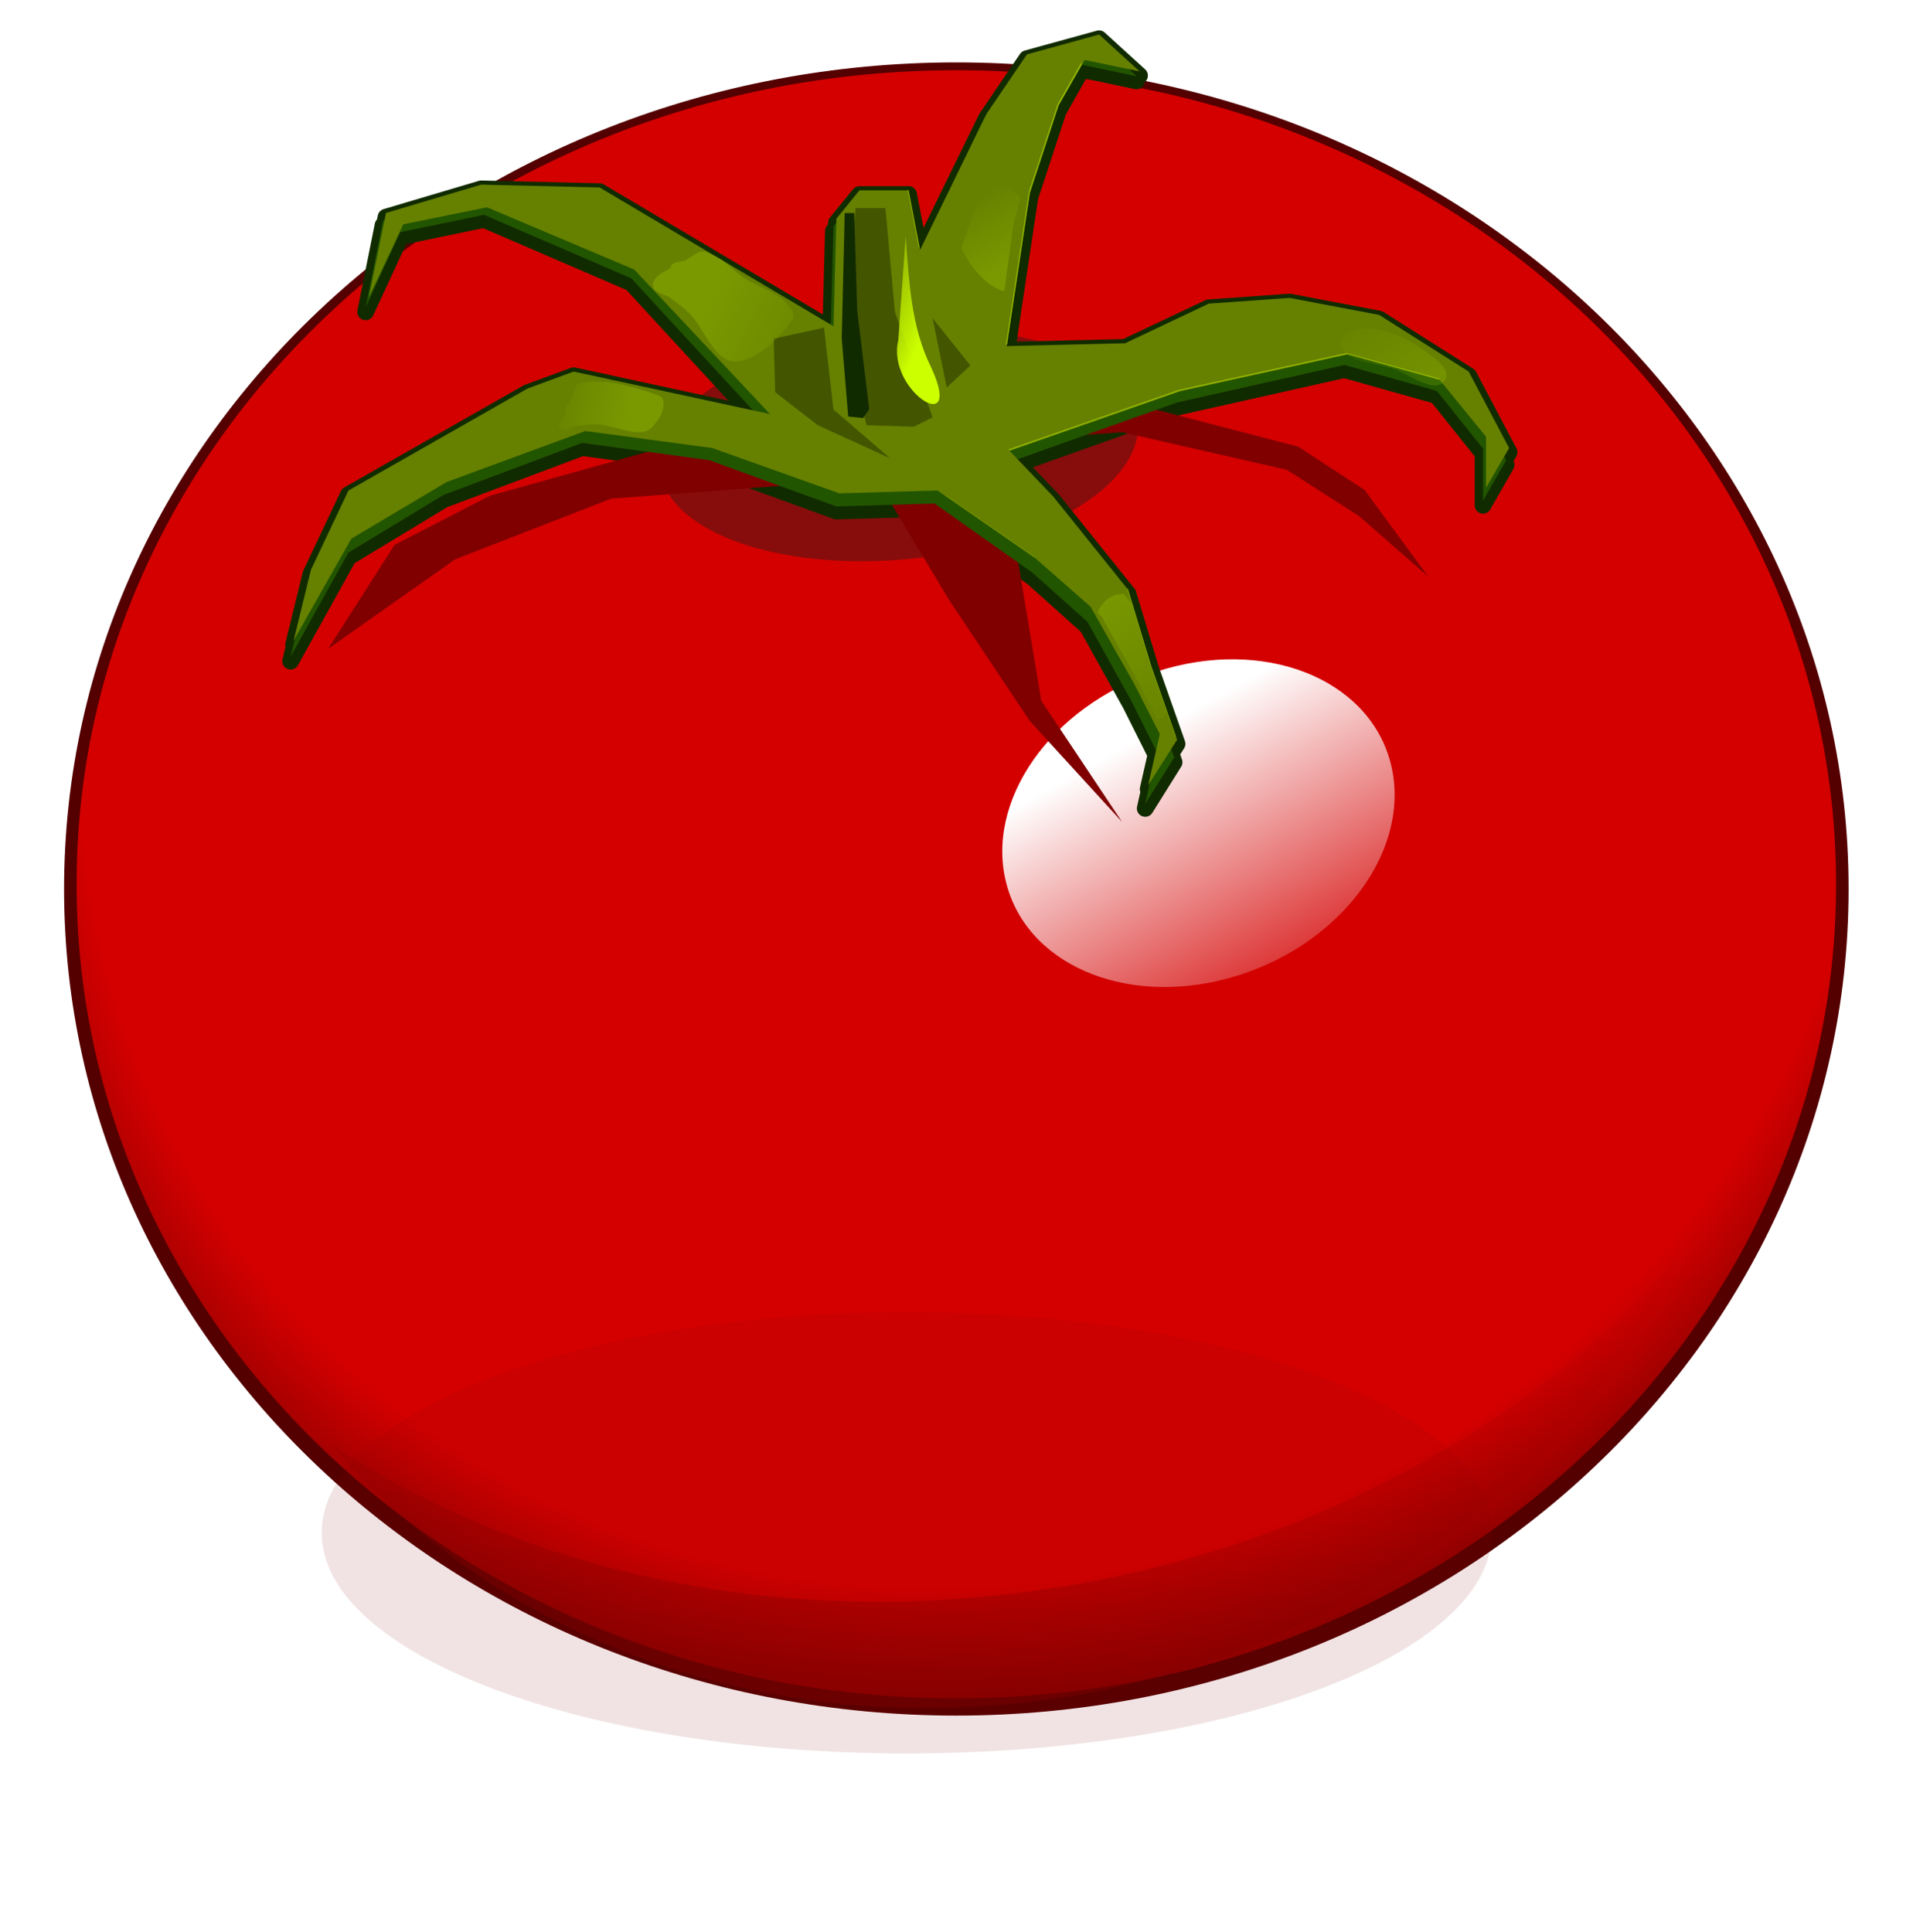 <?xml version="1.0" encoding="UTF-8" standalone="no"?>
<!-- Created with Inkscape (http://www.inkscape.org/) -->
<svg xmlns:dc="http://purl.org/dc/elements/1.1/" xmlns:cc="http://creativecommons.org/ns#" xmlns:rdf="http://www.w3.org/1999/02/22-rdf-syntax-ns#" xmlns:svg="http://www.w3.org/2000/svg" xmlns="http://www.w3.org/2000/svg" xmlns:xlink="http://www.w3.org/1999/xlink" xmlns:sodipodi="http://sodipodi.sourceforge.net/DTD/sodipodi-0.dtd" xmlns:inkscape="http://www.inkscape.org/namespaces/inkscape" id="svg2" sodipodi:docname="Tomatoe.svg" viewBox="0 0 396 400" version="1.1" inkscape:version="0.48.4 r9939">
<defs id="defs4">
<linearGradient inkscape:collect="always" id="linearGradient4402">
<stop style="stop-color:#ccff00;stop-opacity:1;" offset="0" id="stop4404"/>
<stop style="stop-color:#ccff00;stop-opacity:0;" offset="1" id="stop4406"/>
</linearGradient>
<linearGradient inkscape:collect="always" id="linearGradient4389">
<stop style="stop-color:#ccff00;stop-opacity:1;" offset="0" id="stop4391"/>
<stop style="stop-color:#ccff00;stop-opacity:0;" offset="1" id="stop4393"/>
</linearGradient>
<linearGradient inkscape:collect="always" id="linearGradient4249">
<stop style="stop-color:#ccff00;stop-opacity:1;" offset="0" id="stop4251"/>
<stop style="stop-color:#ccff00;stop-opacity:0;" offset="1" id="stop4253"/>
</linearGradient>
<linearGradient inkscape:collect="always" id="linearGradient4186">
<stop style="stop-color:#ccff00;stop-opacity:1;" offset="0" id="stop4188"/>
<stop style="stop-color:#ccff00;stop-opacity:0;" offset="1" id="stop4190"/>
</linearGradient>
<linearGradient inkscape:collect="always" id="linearGradient4155">
<stop style="stop-color:#ccff00;stop-opacity:1;" offset="0" id="stop4157"/>
<stop style="stop-color:#ccff00;stop-opacity:0;" offset="1" id="stop4159"/>
</linearGradient>
<linearGradient inkscape:collect="always" id="linearGradient4050">
<stop style="stop-color:#800000;stop-opacity:1" offset="0" id="stop4052"/>
<stop style="stop-color:#aa0000;stop-opacity:0;" offset="1" id="stop4054"/>
</linearGradient>
<linearGradient inkscape:collect="always" id="linearGradient4035">
<stop style="stop-color:#ffffff;stop-opacity:1;" offset="0" id="stop4037"/>
<stop style="stop-color:#ffffff;stop-opacity:0;" offset="1" id="stop4039"/>
</linearGradient>
<linearGradient inkscape:collect="always" id="linearGradient3237">
<stop style="stop-color:#d40000;stop-opacity:1" offset="0" id="stop3239"/>
<stop id="stop3247" offset="0.539" style="stop-color:#d40000;stop-opacity:1"/>
<stop id="stop3245" offset="0.711" style="stop-color:#d40000;stop-opacity:1"/>
<stop style="stop-color:#d40000;stop-opacity:1" offset="0.862" id="stop4021"/>
<stop style="stop-color:#800000;stop-opacity:1" offset="1" id="stop3241"/>
</linearGradient>
<filter id="filter5352" height="1.542" width="1.994" color-interpolation-filters="sRGB" y="-0.271" x="-0.497" inkscape:collect="always">
<feGaussianBlur id="feGaussianBlur5354" stdDeviation="0.952" inkscape:collect="always"/>
</filter>
<filter inkscape:collect="always" id="filter4031" x="-0.179" width="1.359" y="-0.391" height="1.782" color-interpolation-filters="sRGB">
<feGaussianBlur inkscape:collect="always" stdDeviation="5.923" id="feGaussianBlur4033"/>
</filter>
<filter inkscape:collect="always" id="filter4066" x="-0.06" width="1.121" y="-0.235" height="1.471" color-interpolation-filters="sRGB">
<feGaussianBlur inkscape:collect="always" stdDeviation="4.31" id="feGaussianBlur4068"/>
</filter>
<filter inkscape:collect="always" id="filter4119" color-interpolation-filters="sRGB">
<feGaussianBlur inkscape:collect="always" stdDeviation="1.397" id="feGaussianBlur4121"/>
</filter>
<filter inkscape:collect="always" id="filter4123" x="-0.106" width="1.212" y="-0.042" height="1.084" color-interpolation-filters="sRGB">
<feGaussianBlur inkscape:collect="always" stdDeviation="0.464" id="feGaussianBlur4125"/>
</filter>
<filter inkscape:collect="always" id="filter4127" color-interpolation-filters="sRGB">
<feGaussianBlur inkscape:collect="always" stdDeviation="0.451" id="feGaussianBlur4129"/>
</filter>
<filter inkscape:collect="always" id="filter4182" x="-0.054" width="1.109" y="-0.106" height="1.213" color-interpolation-filters="sRGB">
<feGaussianBlur inkscape:collect="always" stdDeviation="0.279" id="feGaussianBlur4184"/>
</filter>
<filter inkscape:collect="always" id="filter4262" color-interpolation-filters="sRGB">
<feGaussianBlur inkscape:collect="always" stdDeviation="0.369" id="feGaussianBlur4264"/>
</filter>
<filter inkscape:collect="always" id="filter4397" x="-0.101" width="1.202" y="-0.056" height="1.112" color-interpolation-filters="sRGB">
<feGaussianBlur inkscape:collect="always" stdDeviation="0.358" id="feGaussianBlur4399"/>
</filter>
<filter inkscape:collect="always" id="filter4414" x="-0.055" width="1.111" y="-0.103" height="1.207" color-interpolation-filters="sRGB">
<feGaussianBlur inkscape:collect="always" stdDeviation="0.298" id="feGaussianBlur4416"/>
</filter>
<filter inkscape:collect="always" id="filter4432" color-interpolation-filters="sRGB">
<feGaussianBlur inkscape:collect="always" stdDeviation="0.121" id="feGaussianBlur4434"/>
</filter>
<filter inkscape:collect="always" id="filter4460" color-interpolation-filters="sRGB">
<feGaussianBlur inkscape:collect="always" stdDeviation="0.181" id="feGaussianBlur4462"/>
</filter>
<filter inkscape:collect="always" id="filter4468" color-interpolation-filters="sRGB">
<feGaussianBlur inkscape:collect="always" stdDeviation="0.241" id="feGaussianBlur4470"/>
</filter>
<filter inkscape:collect="always" id="filter4476" color-interpolation-filters="sRGB">
<feGaussianBlur inkscape:collect="always" stdDeviation="0.207" id="feGaussianBlur4478"/>
</filter>
<filter inkscape:collect="always" id="filter4488" x="-0.065" width="1.13" y="-0.47" height="1.94" color-interpolation-filters="sRGB">
<feGaussianBlur inkscape:collect="always" stdDeviation="3.269" id="feGaussianBlur4490"/>
</filter>
<filter inkscape:collect="always" id="filter4502" x="-0.16" width="1.321" y="-0.33" height="1.661" color-interpolation-filters="sRGB">
<feGaussianBlur inkscape:collect="always" stdDeviation="4.197" id="feGaussianBlur4504"/>
</filter>
<radialGradient inkscape:collect="always" xlink:href="#linearGradient3237" id="radialGradient4565" gradientUnits="userSpaceOnUse" gradientTransform="matrix(0.599,0.957,-1.014,0.635,274.367,-296.772)" cx="377.12" cy="119.906" fx="377.12" fy="119.906" r="108.049"/>
<linearGradient inkscape:collect="always" xlink:href="#linearGradient4035" id="linearGradient4567" gradientUnits="userSpaceOnUse" x1="148.247" y1="125.187" x2="152.351" y2="163.173"/>
<linearGradient inkscape:collect="always" xlink:href="#linearGradient4050" id="linearGradient4569" gradientUnits="userSpaceOnUse" gradientTransform="translate(-2.903,2.177)" x1="289.216" y1="625.42" x2="302.382" y2="564.688"/>
<linearGradient inkscape:collect="always" xlink:href="#linearGradient4155" id="linearGradient4663" gradientUnits="userSpaceOnUse" x1="292.857" y1="472.648" x2="281.037" y2="467.276"/>
<linearGradient inkscape:collect="always" xlink:href="#linearGradient4186" id="linearGradient4665" gradientUnits="userSpaceOnUse" gradientTransform="matrix(0.979,-0.075,0.206,0.721,-283.092,-244.447)" x1="264.515" y1="479.634" x2="255.322" y2="476.098"/>
<linearGradient inkscape:collect="always" xlink:href="#linearGradient4186" id="linearGradient4667" gradientUnits="userSpaceOnUse" gradientTransform="matrix(0.979,-0.075,0.206,0.721,-86.106,139.478)" x1="262.445" y1="463.112" x2="277.267" y2="463.112"/>
<linearGradient inkscape:collect="always" xlink:href="#linearGradient4249" id="linearGradient4669" gradientUnits="userSpaceOnUse" x1="120.915" y1="59.47" x2="117.026" y2="49.924"/>
<linearGradient inkscape:collect="always" xlink:href="#linearGradient4402" id="linearGradient4671" gradientUnits="userSpaceOnUse" x1="363.156" y1="479.987" x2="351.135" y2="464.608"/>
<linearGradient inkscape:collect="always" xlink:href="#linearGradient4389" id="linearGradient4673" gradientUnits="userSpaceOnUse" x1="319.669" y1="500.847" x2="332.397" y2="517.464"/>
<radialGradient inkscape:collect="always" xlink:href="#linearGradient3237" id="radialGradient4805" gradientUnits="userSpaceOnUse" gradientTransform="matrix(0.599,0.957,-1.014,0.635,274.367,-296.772)" cx="377.12" cy="119.906" fx="377.12" fy="119.906" r="108.049"/>
<linearGradient inkscape:collect="always" xlink:href="#linearGradient4035" id="linearGradient4807" gradientUnits="userSpaceOnUse" x1="148.247" y1="125.187" x2="152.351" y2="163.173"/>
<linearGradient inkscape:collect="always" xlink:href="#linearGradient4050" id="linearGradient4809" gradientUnits="userSpaceOnUse" gradientTransform="translate(-2.903,2.177)" x1="289.216" y1="625.42" x2="302.382" y2="564.688"/>
<linearGradient inkscape:collect="always" xlink:href="#linearGradient4155" id="linearGradient4811" gradientUnits="userSpaceOnUse" x1="292.857" y1="472.648" x2="281.037" y2="467.276"/>
<linearGradient inkscape:collect="always" xlink:href="#linearGradient4186" id="linearGradient4813" gradientUnits="userSpaceOnUse" gradientTransform="matrix(0.979,-0.075,0.206,0.721,-283.092,-244.447)" x1="264.515" y1="479.634" x2="255.322" y2="476.098"/>
<linearGradient inkscape:collect="always" xlink:href="#linearGradient4186" id="linearGradient4815" gradientUnits="userSpaceOnUse" gradientTransform="matrix(0.979,-0.075,0.206,0.721,-86.106,139.478)" x1="262.445" y1="463.112" x2="277.267" y2="463.112"/>
<linearGradient inkscape:collect="always" xlink:href="#linearGradient4249" id="linearGradient4817" gradientUnits="userSpaceOnUse" x1="120.915" y1="59.47" x2="117.026" y2="49.924"/>
<linearGradient inkscape:collect="always" xlink:href="#linearGradient4402" id="linearGradient4819" gradientUnits="userSpaceOnUse" x1="363.156" y1="479.987" x2="351.135" y2="464.608"/>
<linearGradient inkscape:collect="always" xlink:href="#linearGradient4389" id="linearGradient4821" gradientUnits="userSpaceOnUse" x1="319.669" y1="500.847" x2="332.397" y2="517.464"/>
</defs>
<sodipodi:namedview id="base" fit-margin-left="10" inkscape:zoom="0.5" borderopacity="1" inkscape:current-layer="layer1" inkscape:cx="-29.865376" inkscape:cy="318.58151" borderlayer="false" inkscape:window-maximized="1" showgrid="false" fit-margin-right="10" units="px" inkscape:document-units="px" bordercolor="#b2b2b2" inkscape:window-x="-9" inkscape:window-y="-9" fit-margin-bottom="10" inkscape:window-width="1280" inkscape:pageopacity="0.0" inkscape:pageshadow="2" pagecolor="#ffffff" inkscape:window-height="963" fit-margin-top="10"/>
<g id="layer1" inkscape:label="Capa 1" inkscape:groupmode="layer" transform="translate(-263.666,-358.644)">
<g id="g4776" transform="matrix(0.488,0,0,0.488,153.247,411.391)">
<path transform="matrix(0.737,-0.254,0.175,1.065,154.357,479.714)" d="m 443.438,154.309 c 0,7.816 -12.997,14.152 -29.03,14.152 -16.033,0 -29.03,-6.336 -29.03,-14.152 0,-7.816 12.997,-14.152 29.03,-14.152 16.033,0 29.03,6.336 29.03,14.152 z" sodipodi:ry="14.15228" sodipodi:rx="29.030317" sodipodi:cy="154.30888" sodipodi:cx="414.40778" id="path3249" style="color:#000000;fill:#ffffff;fill-opacity:1;fill-rule:nonzero;stroke:none;stroke-width:2;marker:none;visibility:visible;display:inline;overflow:visible;enable-background:accumulate" sodipodi:type="arc"/>
<path sodipodi:type="arc" style="color:#000000;fill:#550000;fill-opacity:1;fill-rule:nonzero;stroke:#550000;stroke-width:3.049;stroke-linecap:round;stroke-linejoin:round;stroke-miterlimit:4;stroke-opacity:1;stroke-dasharray:none;stroke-dashoffset:0;marker:none;visibility:visible;display:inline;overflow:visible;enable-background:accumulate" id="path4149" sodipodi:cx="375.57974" sodipodi:cy="161.56647" sodipodi:rx="107.04929" sodipodi:ry="99.065956" d="m 482.629,161.566 c 0,54.713 -47.928,99.066 -107.049,99.066 -59.122,0 -107.049,-44.353 -107.049,-99.066 0,-54.713 47.928,-99.066 107.049,-99.066 59.122,0 107.049,44.353 107.049,99.066 z" transform="matrix(3.486,0,0,3.486,-677.335,-294.174)"/>
<g id="g4750">
<g id="g4516" transform="matrix(3.486,0,0,3.486,-427.546,-1604.095)">
<path transform="translate(-71.656,375.196)" d="m 482.629,161.566 c 0,54.713 -47.928,99.066 -107.049,99.066 -59.122,0 -107.049,-44.353 -107.049,-99.066 0,-54.713 47.928,-99.066 107.049,-99.066 59.122,0 107.049,44.353 107.049,99.066 z" sodipodi:ry="99.065956" sodipodi:rx="107.04929" sodipodi:cy="161.56647" sodipodi:cx="375.57974" id="path3235" style="color:#000000;fill:url(#radialGradient4805);fill-opacity:1;fill-rule:nonzero;stroke:none;stroke-width:2;marker:none;visibility:visible;display:inline;overflow:visible;enable-background:accumulate" sodipodi:type="arc"/>
<g id="g4506">
<path sodipodi:type="arc" style="opacity:0.33;color:#000000;fill:#800000;fill-opacity:1;fill-rule:nonzero;stroke:none;stroke-width:2;marker:none;visibility:visible;display:inline;overflow:visible;filter:url(#filter4488);enable-background:accumulate" id="path4070" sodipodi:cx="121.20158" sodipodi:cy="245.75438" sodipodi:rx="60.237907" sodipodi:ry="8.3462162" d="m 181.439,245.754 c 0,4.609 -26.969,8.346 -60.238,8.346 -33.268,0 -60.238,-3.737 -60.238,-8.346 0,-4.609 26.969,-8.346 60.238,-8.346 33.268,0 60.238,3.737 60.238,8.346 z" transform="matrix(1.182,0,0,3.217,154.643,-174.911)"/>
<path sodipodi:type="arc" style="opacity:0.66;color:#000000;fill:#241f1c;fill-opacity:1;fill-rule:evenodd;stroke:none;stroke-width:0.931;marker:none;visibility:visible;display:inline;overflow:visible;filter:url(#filter4502);enable-background:accumulate" id="path4492" sodipodi:cx="115.5" sodipodi:cy="84.889999" sodipodi:rx="31.5" sodipodi:ry="15" d="m 147,84.89 c 0,8.284 -14.103,15 -31.5,15 -17.397,0 -31.5,-6.716 -31.5,-15 0,-8.284 14.103,-15 31.5,-15 17.397,0 31.5,6.716 31.5,15 z" transform="matrix(0.923,-0.091,0.091,0.923,182.585,415.462)"/>
<path sodipodi:type="arc" style="color:#000000;fill:url(#linearGradient4807);fill-opacity:1;fill-rule:nonzero;stroke:none;stroke-width:2;marker:none;visibility:visible;display:inline;overflow:visible;filter:url(#filter4031);enable-background:accumulate" id="path4019" sodipodi:cx="145.15158" sodipodi:cy="137.25357" sodipodi:rx="40.642445" sodipodi:ry="17.41819" d="m 185.794,137.254 c 0,9.62 -18.196,17.418 -40.642,17.418 -22.446,0 -40.642,-7.798 -40.642,-17.418 0,-9.62 18.196,-17.418 40.642,-17.418 22.446,0 40.642,7.798 40.642,17.418 z" transform="matrix(0.574,-0.185,0.289,1.06,210.403,410.684)"/>
<path style="opacity:0.66;color:#000000;fill:url(#linearGradient4809);fill-opacity:1;fill-rule:nonzero;stroke:none;stroke-width:2;marker:none;visibility:visible;display:inline;overflow:visible;filter:url(#filter4066);enable-background:accumulate" d="m 387.474,589.228 c -21.434,18.809 -52.422,30.598 -86.878,30.598 -33.286,0 -63.328,-11.023 -84.653,-28.728 17.25,25.201 48.896,42.09 85.116,42.09 37.111,0 69.475,-17.724 86.416,-43.96 z" id="path4045" inkscape:connector-curvature="0" transform="matrix(0.959,-0.124,0.108,0.993,-43.068,44.7)" inkscape:transform-center-y="57.887024" inkscape:transform-center-x="-4.5325146"/>
</g>
</g>
<g id="g4732">
<path inkscape:connector-curvature="0" id="path4679" d="m 692.494,-91.659 -30.625,8.437 -17.125,25.219 -1.281,2.625 -26.906,55.031 -4.875,-25.219 -0.062,0 0,-0.062 -0.344,0 0,0.062 -20.438,0 -9.781,12 -0.062,1.969 -1.219,1.531 -1.094,41.469 -98.062,-58.188 -50.219,-1.188 -40.406,12 -0.656,3.25 -0.594,0.188 -7.375,36.75 14.719,-31.844 35.5,-7.344 62.469,26.938 51.375,55.781 -75.812,-16.438 -19.594,7.219 -75.938,43.219 -15.938,33.656 -7.344,30.031 0.719,-1.281 -1.969,8.25 24.469,-44.094 40.438,-24.469 58.781,-22.062 53.875,7.344 53.906,19.594 41.625,-1.219 41.656,29.406 23.25,20.812 18.375,33.062 10.688,21.344 -3.312,14.562 0.875,-1.375 -2.125,9.562 12.25,-19.594 -1.312,-3.781 2.562,-4.031 -11,-31.219 -9.812,-32.438 0,-0.031 -0.188,-0.188 -31.656,-39.438 -14.812,-15.5 67.438,-24 71.031,-15.938 39.188,11.031 19.594,24.5 0,22.031 9.812,-17.156 -0.875,-1.719 2.125,-3.656 -17.125,-32.438 -37.969,-24.031 -37.969,-7.219 -34.281,2.406 -35.531,16.812 -50.219,1.219 0.062,-0.438 0.094,0 9.688,-64.5 11.969,-36.469 10,-17.75 23.25,4.906 -3.531,-3.281 4.812,1 -17.156,-15.625 z" style="fill:#112b00;fill-rule:evenodd;stroke:#112b00;stroke-width:7.087;stroke-linecap:round;stroke-linejoin:round;stroke-miterlimit:4;stroke-dasharray:none;filter:url(#filter4468)"/>
<g transform="matrix(3.486,0,0,3.486,-421.546,-1604.095)" id="g4524">
<path inkscape:connector-curvature="0" style="fill:#800000;fill-rule:evenodd;filter:url(#filter4119)" d="m 294.625,483.155 -27.755,0.351 -21.431,5.973 -11.594,5.973 -8.081,12.648 15.458,-10.891 18.972,-7.378 23.188,-1.757 h 9.486 l 8.432,14.053 9.837,14.756 11.242,12.296 -9.837,-14.756 -5.27,-31.62 15.107,-1.054 20.026,4.567 8.783,5.621 8.432,7.378 -7.729,-10.54 -8.081,-5.27 -25.647,-6.675 z" id="path4994"/>
<path id="path4117" d="m 286.895,470.045 -28.458,-17.215 -14.404,-0.351 -11.594,3.513 -2.108,10.54 4.216,-9.134 10.189,-2.108 17.918,7.729 16.512,17.918 -23.89,-5.27 -5.621,2.108 -21.782,12.648 -4.567,9.837 -2.108,8.783 7.027,-12.648 11.594,-7.027 16.864,-6.324 15.458,2.108 15.458,5.621 11.945,-0.351 11.945,8.432 6.675,5.973 5.27,9.486 3.162,6.324 -1.405,6.324 3.513,-5.621 -3.162,-9.134 -2.811,-9.486 -9.134,-11.594 -5.27,-5.621 20.728,-7.378 20.377,-4.567 11.243,3.162 5.621,7.027 v 6.324 l 2.811,-4.919 -4.919,-9.486 -10.891,-7.027 -10.891,-2.108 -9.837,0.703 -10.189,4.919 -14.404,0.351 2.811,-18.972 3.513,-10.891 3.162,-5.621 6.675,1.405 -4.919,-4.567 -8.783,2.459 -4.919,7.378 -8.081,16.864 -1.405,-7.378 h -5.973 l -2.811,3.513 z" style="fill:#225500;fill-rule:evenodd;filter:url(#filter4468)" inkscape:connector-curvature="0"/>
<path inkscape:connector-curvature="0" style="fill:#668000;fill-rule:evenodd;filter:url(#filter4460)" d="m 286.895,468.045 -28.458,-17.215 -14.404,-0.351 -11.594,3.513 -2.108,10.54 4.216,-9.134 10.189,-2.108 17.918,7.729 16.512,17.918 -23.89,-5.27 -5.621,2.108 -21.782,12.648 -4.567,9.837 -2.108,8.783 7.027,-12.648 11.594,-7.027 16.864,-6.324 15.458,2.108 15.458,5.621 11.945,-0.351 11.945,8.432 6.675,5.973 5.27,9.486 3.162,6.324 -1.405,6.324 3.513,-5.621 -3.162,-9.134 -2.811,-9.486 -9.134,-11.594 -5.27,-5.621 20.728,-7.378 20.377,-4.567 11.243,3.162 5.621,7.027 v 6.324 l 2.811,-4.919 -4.919,-9.486 -10.891,-7.027 -10.891,-2.108 -9.837,0.703 -10.189,4.919 -14.404,0.351 2.811,-18.972 3.513,-10.891 3.162,-5.621 6.675,1.405 -4.919,-4.567 -8.783,2.459 -4.919,7.378 -8.081,16.864 -1.405,-7.378 h -5.973 l -2.811,3.513 z" id="path4992" transform="matrix(1,0,0,0.981,0.363,9.697)"/>
<path inkscape:connector-curvature="0" style="fill:#445500;fill-rule:evenodd;filter:url(#filter4127)" d="m 294.145,484.915 -6.893,-5.936 -1.149,-9.957 -6.127,1.34 0.191,6.51 5.17,4.021 z" id="path4996"/>
<path inkscape:connector-curvature="0" style="fill:#445500;fill-rule:evenodd;filter:url(#filter5352)" d="m 299.315,467.875 1.723,8.425 2.872,-2.681 z" id="path4998"/>
<path inkscape:connector-curvature="0" style="fill:#445500;fill-rule:evenodd;filter:url(#filter4123)" d="m 293.575,454.465 h -3.638 l -1.149,16.275 2.489,10.148 5.744,0.191 2.298,-1.149 -4.595,-12.829 z" id="path5000"/>
<path id="path4131" d="m 293.575,454.465 h -3.638 l -1.149,16.275 2.489,10.148 5.744,0.191 2.298,-1.149 -4.595,-12.829 z" style="fill:#112b00;fill-rule:evenodd;filter:url(#filter4123)" inkscape:connector-curvature="0" transform="matrix(0.317,0,0,0.937,196.714,29.244)"/>
<path style="fill:url(#linearGradient4811);fill-opacity:1;fill-rule:evenodd;filter:url(#filter4476)" d="m 290.812,470.625 c -1.561,6.503 8.628,12.971 4.344,3.606 -2.714,-5.413 -2.918,-11.382 -3.375,-17.293 -0.323,4.562 -0.646,9.125 -0.969,13.688 z" id="path4151" inkscape:connector-curvature="0" transform="matrix(0.931,0,0,0.931,24.39,32.436)"/>
<path style="opacity:0.44;color:#000000;fill:url(#linearGradient4813);fill-opacity:1;fill-rule:nonzero;stroke:none;stroke-width:2;marker:none;visibility:visible;display:inline;overflow:visible;filter:url(#filter4182);enable-background:accumulate" d="m 71,77.156 c -0.815,-0.015 -1.563,0.058 -2.219,0.25 -0.588,0.474 -0.608,1.281 -0.875,1.938 -0.015,0.038 -0.041,0.087 -0.062,0.125 -0.003,0.005 -0.028,-0.005 -0.031,0 -0.063,0.077 -0.109,0.164 -0.156,0.25 -0.01,0.012 -0.021,0.019 -0.031,0.031 -0.32,0.392 -0.692,0.798 -0.375,1.156 -0.032,0.108 -0.052,0.21 -0.094,0.312 -0.219,0.537 -1.181,1.124 -0.594,1.625 0.565,0.482 1.356,-0.207 2.062,-0.281 0.791,-0.083 1.575,-0.221 2.406,-0.188 1.894,0.077 4.045,1.234 5.75,0.875 0.811,-0.171 1.188,-0.757 1.594,-1.312 0.397,-0.543 0.73,-1.202 0.75,-1.875 0.012,-0.395 0.03,-0.838 -0.375,-1.125 C 76.4,78.043 73.445,77.202 71,77.156 z" id="path4163" inkscape:connector-curvature="0" sodipodi:nodetypes="scccccscsscssaacs" transform="translate(187.44,398.42)"/>
<path sodipodi:nodetypes="ccccccscsscssaacsc" inkscape:connector-curvature="0" id="path4238" d="m 267.686,460.177 c -0.815,-0.015 -1.76,0.4 -2.417,0.592 -0.588,0.474 -0.608,1.281 -0.875,1.938 -0.015,0.038 -0.041,0.087 -0.062,0.125 -0.003,0.005 -0.028,-0.005 -0.031,0 -0.063,0.076 -0.109,0.164 -0.156,0.25 -0.01,0.012 -0.021,0.019 -0.031,0.031 -0.32,0.392 -0.692,0.798 -0.375,1.156 -0.032,0.108 -0.052,0.21 -0.094,0.312 -0.219,0.537 -0.683,1.686 -0.096,2.186 0.565,0.482 1.356,-0.207 2.062,-0.281 0.791,-0.083 1.575,-0.221 2.406,-0.188 1.894,0.077 4.045,1.234 5.75,0.875 0.811,-0.171 1.242,-0.721 1.594,-1.312 0.951,-1.601 1.179,-3.628 1.057,-5.487 -0.026,-0.394 0.03,-0.838 -0.375,-1.125 -2.35,-0.894 -4.315,0.724 -6.758,0.847 z" style="opacity:0.44;color:#000000;fill:url(#linearGradient4815);fill-opacity:1;fill-rule:nonzero;stroke:none;stroke-width:2;marker:none;visibility:visible;display:inline;overflow:visible;filter:url(#filter4182);enable-background:accumulate" transform="matrix(0.892,0.833,-0.79,0.94,398.95,-194.367)"/>
<path transform="matrix(0.637,0.025,-0.04,0.999,232.992,399.457)" style="opacity:0.44;color:#000000;fill:url(#linearGradient4817);fill-opacity:1;fill-rule:nonzero;stroke:none;stroke-width:2;marker:none;visibility:visible;display:inline;overflow:visible;filter:url(#filter4262);enable-background:accumulate" d="m 117.375,48.438 -4.219,8.625 c 1.683,2.12 4.366,4.016 7.406,4.875 0.399,0.113 0.773,0.15 1.156,0.219 l 1.219,-8.125 a 0.778,0.778 0 0 1 0.031,-0.125 l 1.094,-3.25 c -1.204,-0.758 -2.529,-1.415 -3.938,-1.812 -0.973,-0.275 -1.874,-0.366 -2.75,-0.406 z" id="path4257" inkscape:connector-curvature="0"/>
<path style="opacity:0.44;color:#000000;fill:url(#linearGradient4819);fill-opacity:1;fill-rule:nonzero;stroke:none;stroke-width:2;marker:none;visibility:visible;display:inline;overflow:visible;filter:url(#filter4414);enable-background:accumulate" d="m 361.66,475.406 c 0.866,-1.336 -1.525,-2.943 -2.84,-3.841 -2.363,-1.612 -5.524,-2.979 -8.285,-2.233 -0.744,0.201 -1.759,0.885 -1.625,1.644 0.412,2.337 4.188,2.28 6.434,3.046 2.04,0.696 5.144,3.193 6.316,1.384 z" id="path4268" inkscape:connector-curvature="0" sodipodi:nodetypes="aaaaaa"/>
<path style="opacity:0.44;color:#000000;fill:url(#linearGradient4821);fill-opacity:1;fill-rule:nonzero;stroke:none;stroke-width:2;marker:none;visibility:visible;display:inline;overflow:visible;filter:url(#filter4397);enable-background:accumulate" d="m 322.444,501.42 c -1.401,0 -2.466,0.897 -3.074,2.305 l 0.496,0.446 4.164,7.387 2.528,4.933 -0.074,0.273 c 0.521,-0.115 0.991,-0.359 1.388,-0.719 l -2.157,-6.123 -2.231,-7.387 -0.892,-1.091 c -0.05,-0.002 -0.099,-0.025 -0.149,-0.025 z" id="path4270" inkscape:connector-curvature="0"/>
<path style="opacity:0.66;fill:#ccff00;fill-rule:evenodd;filter:url(#filter4432)" d="m 130,38.281 -2.906,5.094 -3.5,10.656 -2.812,18.625 0.156,0 2.781,-18.5 3.5,-10.656 2.781,-4.875 0,-0.344 z m -21.156,15.531 1.375,7.125 0.062,-0.156 -1.344,-6.969 -0.094,0 z m 53.375,19.875 -20.375,4.469 -20.719,7.25 0.125,0.125 20.719,-7.25 20.375,-4.469 11.219,3.094 -0.094,-0.125 -11.25,-3.094 z M 113.5,91.031 l 0,0.031 10.906,7.562 -0.125,-0.125 L 113.5,91.031 z m 22.031,11.25 2.812,9.312 3.094,8.781 0.062,0 -3.031,-8.656 -2.812,-9.312 -0.125,-0.125 z" transform="translate(187.44,398.42)" id="path4418" inkscape:connector-curvature="0"/>
</g>
</g>
</g>
</g>
</g>
</svg>
